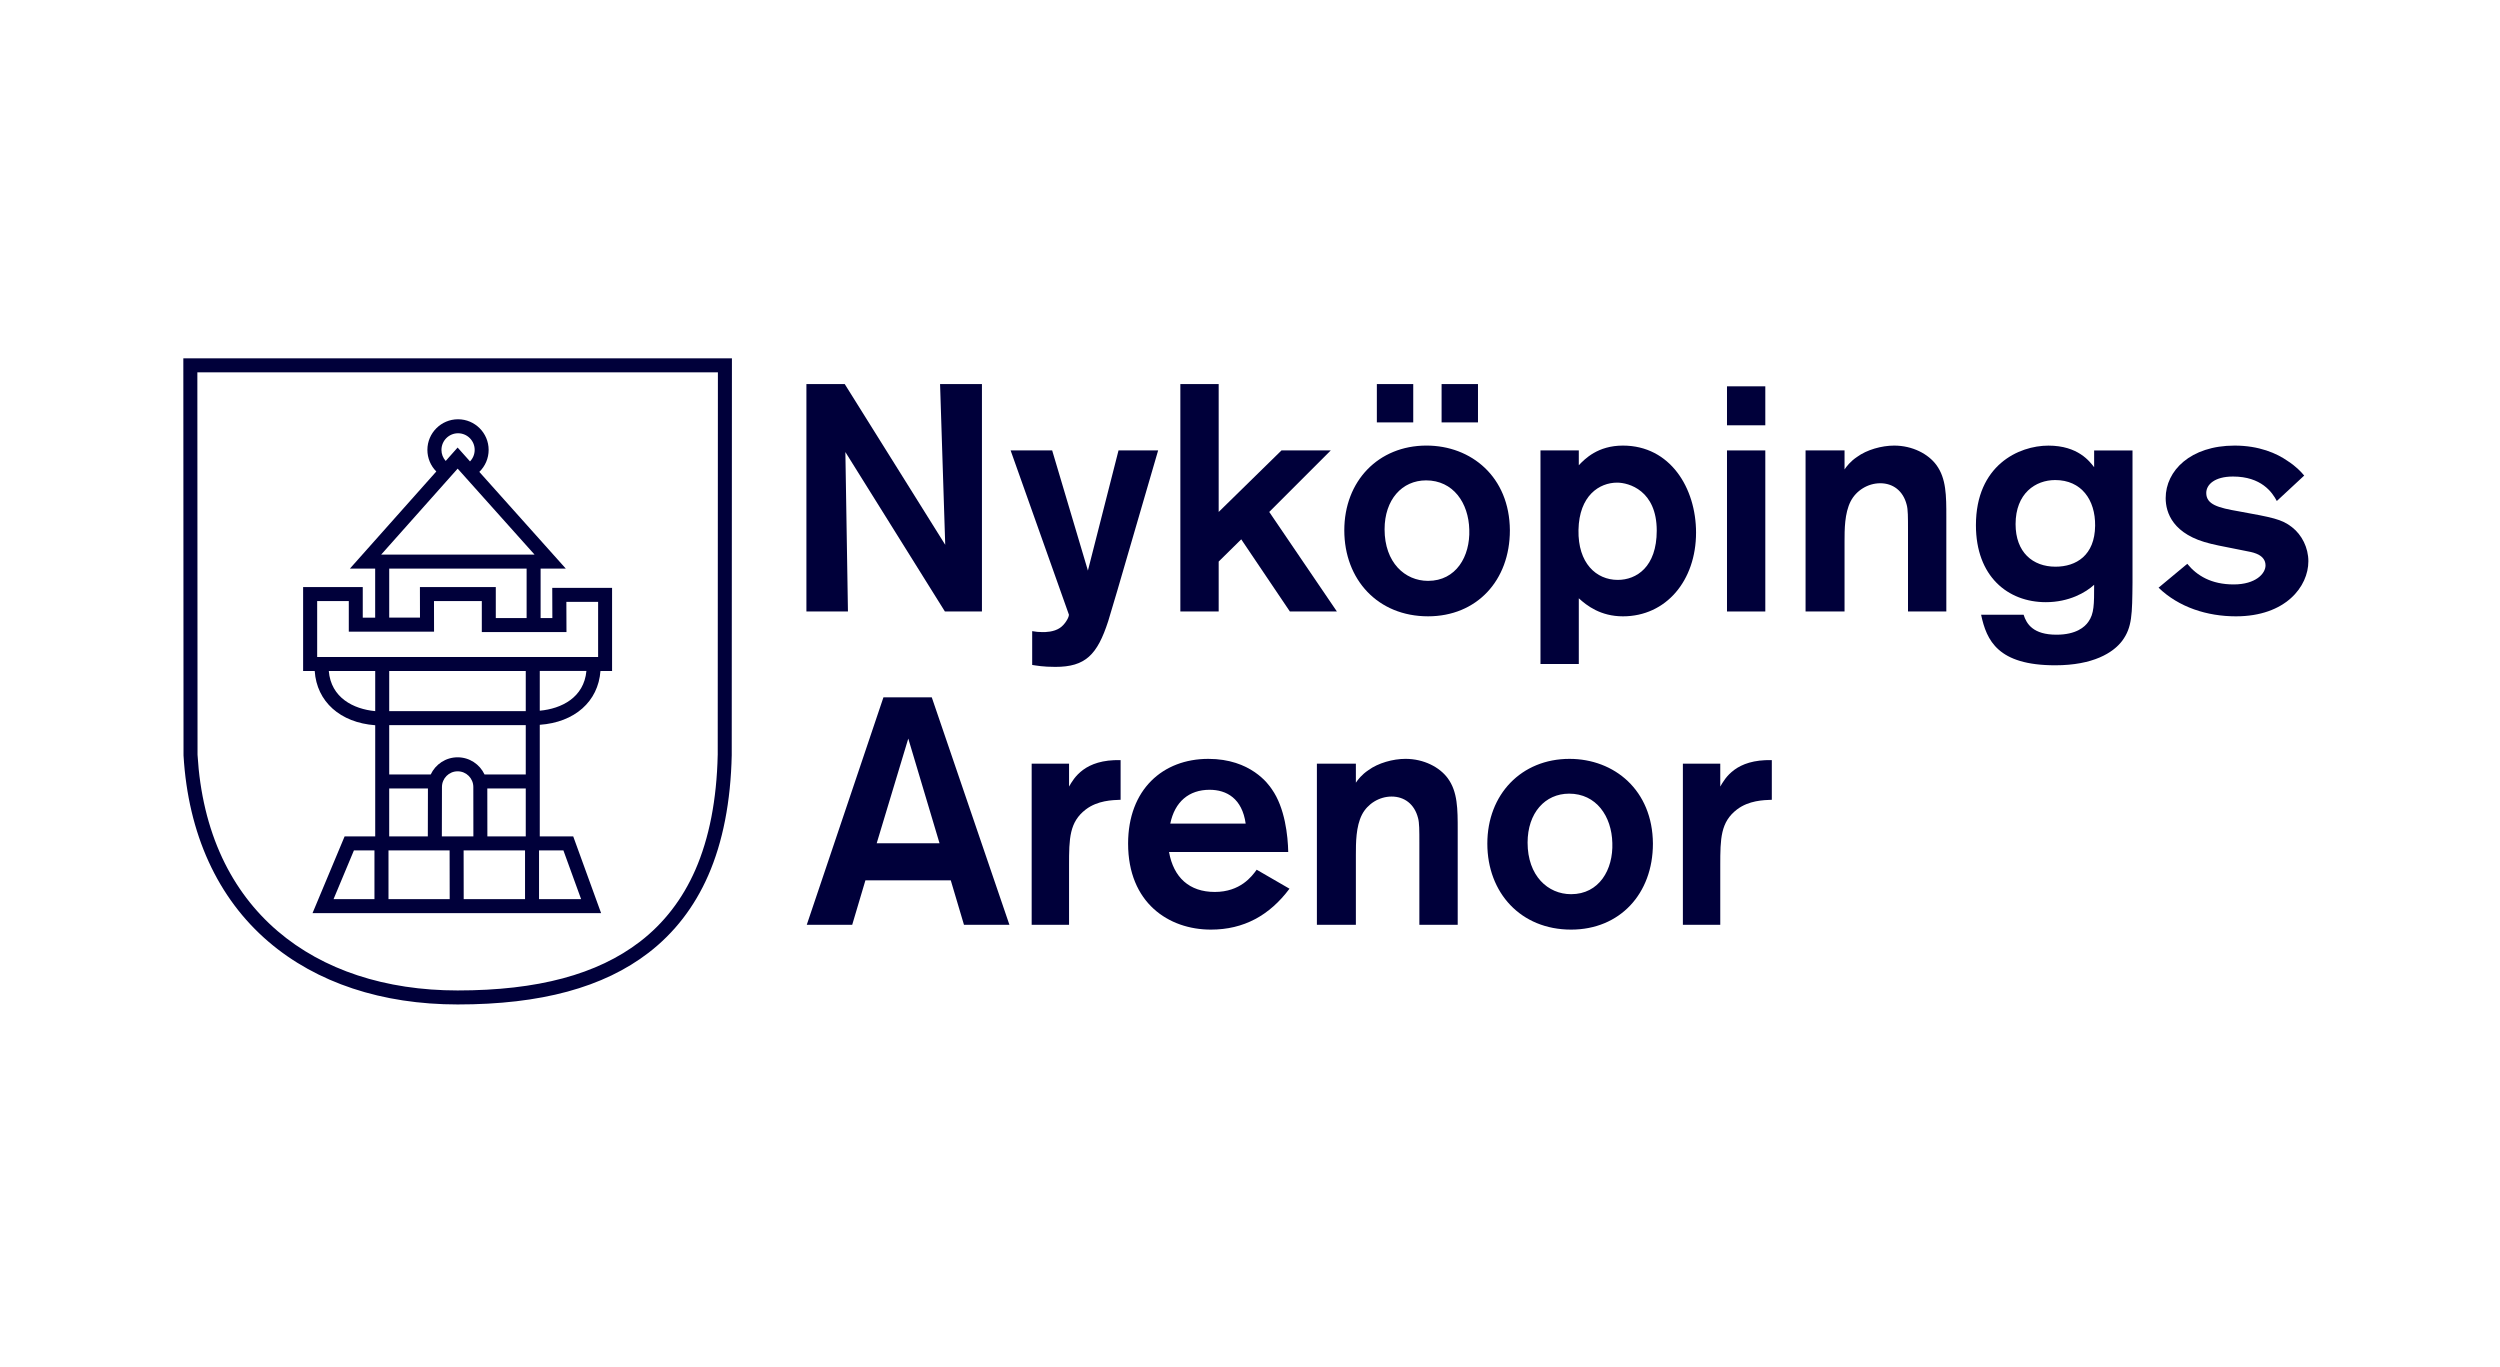 <svg width="300" height="164" viewBox="0 0 300 164" fill="none" xmlns="http://www.w3.org/2000/svg">
<rect width="300" height="164" fill="white"/>
<g clip-path="url(#clip0_2169_5900)">
<path d="M112.808 46.088H117.833V73.378H113.388L101.445 54.245L101.754 73.378H96.769V46.088H101.368L113.427 65.376L112.808 46.088Z" fill="#00003A"/>
<path d="M138.976 54.051L134.068 70.906L132.985 74.538C131.671 78.595 130.24 80.026 126.646 80.026C125.138 80.026 124.404 79.871 123.862 79.794V75.736C124.288 75.814 124.636 75.852 125.1 75.852C125.448 75.852 126.453 75.852 127.188 75.35C127.729 75.002 128.271 74.151 128.271 73.764L121.274 54.051H126.26L130.549 68.469L134.223 54.051H138.976Z" fill="#00003A"/>
<path d="M146.241 46.088V61.434L153.778 54.051H159.692L152.309 61.434L160.427 73.378H154.784L148.948 64.719L146.241 67.387V73.378H141.642V46.088H146.241Z" fill="#00003A"/>
<path d="M171.367 73.958C165.338 73.958 161.316 69.552 161.316 63.636C161.316 57.72 165.412 53.469 171.174 53.469C176.546 53.469 181.148 57.217 181.186 63.636C181.186 69.666 177.206 73.958 171.367 73.958ZM169.589 46.088V50.687H165.222V46.088H169.589ZM171.135 57.645C168.235 57.645 166.15 59.965 166.15 63.52C166.15 67.5 168.586 69.704 171.367 69.704C174.731 69.704 176.43 66.766 176.314 63.559C176.237 60.349 174.381 57.645 171.135 57.645ZM177.358 46.088V50.687H172.991V46.088H177.358Z" fill="#00003A"/>
<path d="M184.857 54.051H189.456V55.83C190.191 55.057 191.738 53.471 194.751 53.471C200.433 53.471 203.526 58.573 203.526 63.909C203.526 69.668 199.933 73.96 194.751 73.96C192.083 73.96 190.423 72.684 189.456 71.795V79.681H184.857V54.051ZM194.133 69.588C196.375 69.588 198.809 68.041 198.809 63.675C198.809 58.844 195.445 57.916 194.055 57.916C191.929 57.916 189.495 59.462 189.418 63.597C189.34 67.578 191.544 69.588 194.133 69.588Z" fill="#00003A"/>
<path d="M211.837 46.359V51.035H207.239V46.359H211.837ZM211.837 54.051V73.378H207.239V54.051H211.837Z" fill="#00003A"/>
<path d="M216.668 54.051H221.345V56.333C221.577 55.985 222.041 55.366 222.853 54.825C224.013 53.974 225.792 53.471 227.297 53.471C229.501 53.471 231.393 54.477 232.36 55.791C233.559 57.416 233.559 59.504 233.559 62.014V73.378H228.96V63.52C228.96 62.089 228.96 61.123 228.805 60.581C228.38 58.88 227.142 57.99 225.634 57.99C224.126 57.99 222.734 58.88 222.079 60.156C221.345 61.587 221.345 63.559 221.345 64.987V73.375H216.668V54.051Z" fill="#00003A"/>
<path d="M255.901 54.051V69.9C255.862 73.726 255.862 75.272 254.664 76.897C253.581 78.327 251.183 79.835 246.623 79.835C239.743 79.835 238.389 76.858 237.732 73.767H242.834C243.182 74.888 243.994 76.164 246.775 76.164C249.134 76.164 250.178 75.236 250.601 74.618C251.297 73.651 251.297 72.529 251.297 70.173C250.292 71.101 248.281 72.261 245.499 72.261C240.939 72.261 237.111 69.168 237.111 63.022C237.111 55.833 242.251 53.474 245.809 53.474C249.366 53.474 250.756 55.369 251.297 56.065V54.054H255.896L255.901 54.051ZM246.623 57.606C244.264 57.606 241.87 59.192 241.87 62.901C241.87 66.265 243.919 68.003 246.662 68.003C249.137 68.003 251.377 66.649 251.415 63.094C251.454 59.962 249.753 57.606 246.623 57.606Z" fill="#00003A"/>
<path d="M262.472 67.657C263.632 69.088 265.372 70.132 268.038 70.132C270.703 70.132 271.863 68.817 271.863 67.851C271.863 66.613 270.471 66.304 269.853 66.188C269.195 66.033 266.027 65.453 265.331 65.26C260.732 64.177 259.881 61.512 259.881 59.772C259.881 56.485 262.859 53.471 268.154 53.471C271.093 53.471 273.217 54.399 274.531 55.327C275.498 55.946 276.117 56.603 276.504 57.068L273.217 60.122C272.675 59.078 271.361 57.184 267.96 57.184C265.756 57.184 264.751 58.15 264.751 59.156C264.751 60.548 266.182 60.934 268.654 61.36C272.673 62.094 273.794 62.288 275.032 63.254C276.23 64.183 277.004 65.729 277.004 67.351C277.004 70.367 274.297 73.96 268.306 73.96C264.864 73.96 261.464 72.878 259.028 70.522L262.47 67.66L262.472 67.657Z" fill="#00003A"/>
<path d="M45.026 87.025V100.365H41.355L37.503 109.576H72.132L68.786 100.365H64.772V86.976C68.964 86.68 71.789 84.179 72.055 80.518H73.449V70.542H66.27L66.283 74.166H64.873V68.235H67.899L57.518 56.627C58.227 55.941 58.637 54.995 58.637 53.987C58.637 51.961 56.989 50.313 54.963 50.313C52.937 50.313 51.287 51.961 51.287 53.987C51.287 54.972 51.679 55.897 52.357 56.578L41.986 68.235H45.02V74.12H43.531V70.447H36.374V80.518H37.766C38.009 84.2 40.829 86.718 45.023 87.028L45.026 87.025ZM39.455 80.518H45.026V85.336C42.412 85.092 39.718 83.728 39.455 80.518ZM63.091 92.933H58.142C57.572 91.719 56.34 90.876 54.914 90.876C53.489 90.876 52.257 91.719 51.687 92.933H46.706V87.015H63.091V92.933ZM53.953 102.046L53.963 107.893H46.619V102.046H53.953ZM55.634 102.046H63.004V107.893H55.644L55.634 102.046ZM53.022 100.365C53.025 98.894 53.035 95.589 53.035 94.439C53.035 93.403 53.878 92.557 54.917 92.557C55.956 92.557 56.799 93.4 56.799 94.439C56.799 95.594 56.804 98.896 56.806 100.365H53.025H53.022ZM63.091 85.334H46.706V80.518H63.091V85.334ZM46.706 94.614H51.352C51.352 95.893 51.344 98.966 51.339 100.365H46.704V94.614H46.706ZM42.474 102.046H44.935V107.893H40.027L42.471 102.046H42.474ZM69.732 107.893H64.684V102.046H67.608L69.732 107.893ZM58.485 100.365C58.485 98.966 58.477 95.898 58.477 94.614H63.091V100.365H58.485ZM64.772 85.285V80.516H70.369C70.08 83.7 67.381 85.048 64.772 85.285ZM52.976 53.984C52.976 52.886 53.87 51.992 54.968 51.992C56.067 51.992 56.961 52.886 56.961 53.984C56.961 54.508 56.758 55 56.402 55.369L54.914 53.706L53.484 55.315C53.159 54.954 52.973 54.484 52.973 53.984H52.976ZM54.919 56.235L64.146 66.552H45.74L54.919 56.235ZM46.706 68.232H63.194V74.164H59.495V70.444H50.39L50.398 74.115H46.706V68.23V68.232ZM38.06 72.127H41.855V75.801H52.086L52.079 72.13H57.817V75.85H67.977L67.964 72.225H71.774V78.84H38.06V72.133V72.127Z" fill="#00003A"/>
<path d="M22 43L22.023 90.603V90.652C22.575 100.054 26.107 107.787 32.237 113.02C37.993 117.936 45.838 120.535 54.917 120.535C64.906 120.535 72.403 118.503 77.832 114.327C80.928 111.945 83.333 108.829 84.983 105.062C86.738 101.059 87.687 96.2 87.808 90.621L87.831 43H22ZM86.125 90.593C86.009 95.947 85.104 100.587 83.441 104.387C81.905 107.89 79.672 110.788 76.803 112.995C71.678 116.936 64.519 118.854 54.914 118.854C46.24 118.854 38.774 116.395 33.327 111.742C30.515 109.339 28.272 106.375 26.661 102.928C24.97 99.309 23.975 95.153 23.704 90.577L23.683 44.681H86.148L86.127 90.593H86.125Z" fill="#00003A"/>
<path d="M114.095 105.64H103.85L102.265 110.976H96.812L106.013 83.681H111.813L121.13 110.976H115.677L114.092 105.64H114.095ZM112.744 101.193L108.993 88.628L105.203 101.193H112.744Z" fill="#00003A"/>
<path d="M128.286 91.642V94.387C128.866 93.382 130.142 91.1 134.473 91.216V95.973C133.467 96.011 131.727 96.05 130.297 97.133C128.324 98.641 128.286 100.613 128.286 103.822V110.976H123.8V91.644H128.286V91.642Z" fill="#00003A"/>
<path d="M154.74 106.643C152.342 109.852 149.249 111.553 145.307 111.553C140.242 111.553 135.372 108.344 135.372 101.232C135.372 94.735 139.548 91.064 144.998 91.064C150.102 91.064 152.229 94.119 152.616 94.699C154.201 96.942 154.549 100.306 154.588 102.24H140.283C140.825 105.294 142.719 107.034 145.774 107.034C148.829 107.034 150.221 105.178 150.801 104.366L154.745 106.648L154.74 106.643ZM149.481 98.834C149.056 95.818 147.2 94.774 145.15 94.774C142.675 94.774 140.974 96.205 140.433 98.834H149.481Z" fill="#00003A"/>
<path d="M158.027 91.642H162.705V93.923C162.937 93.575 163.401 92.957 164.214 92.415C165.374 91.565 167.152 91.062 168.66 91.062C170.864 91.062 172.759 92.067 173.726 93.382C174.925 95.006 174.925 97.094 174.925 99.608V110.973H170.323V101.116C170.323 99.685 170.323 98.718 170.168 98.177C169.743 96.475 168.506 95.586 166.998 95.586C165.49 95.586 164.098 96.475 163.44 97.751C162.705 99.182 162.705 101.154 162.705 102.585V110.973H158.027V91.642Z" fill="#00003A"/>
<path d="M188.531 111.553C182.499 111.553 178.48 107.145 178.48 101.232C178.48 95.318 182.579 91.064 188.338 91.064C193.712 91.064 198.311 94.815 198.35 101.232C198.35 107.264 194.367 111.553 188.531 111.553ZM188.299 95.238C185.399 95.238 183.311 97.558 183.311 101.116C183.311 105.098 185.747 107.302 188.531 107.302C191.895 107.302 193.596 104.364 193.48 101.154C193.403 97.945 191.547 95.238 188.299 95.238Z" fill="#00003A"/>
<path d="M206.432 91.642V94.387C207.012 93.382 208.288 91.1 212.618 91.216V95.973C211.613 96.011 209.873 96.05 208.442 97.133C206.47 98.641 206.432 100.613 206.432 103.822V110.976H201.946V91.644H206.432V91.642Z" fill="#00003A"/>
</g>
<defs>
<clipPath id="clip0_2169_5900">
<rect width="255.006" height="77.535" fill="white" transform="translate(22 43)"/>
</clipPath>
</defs>
</svg>
